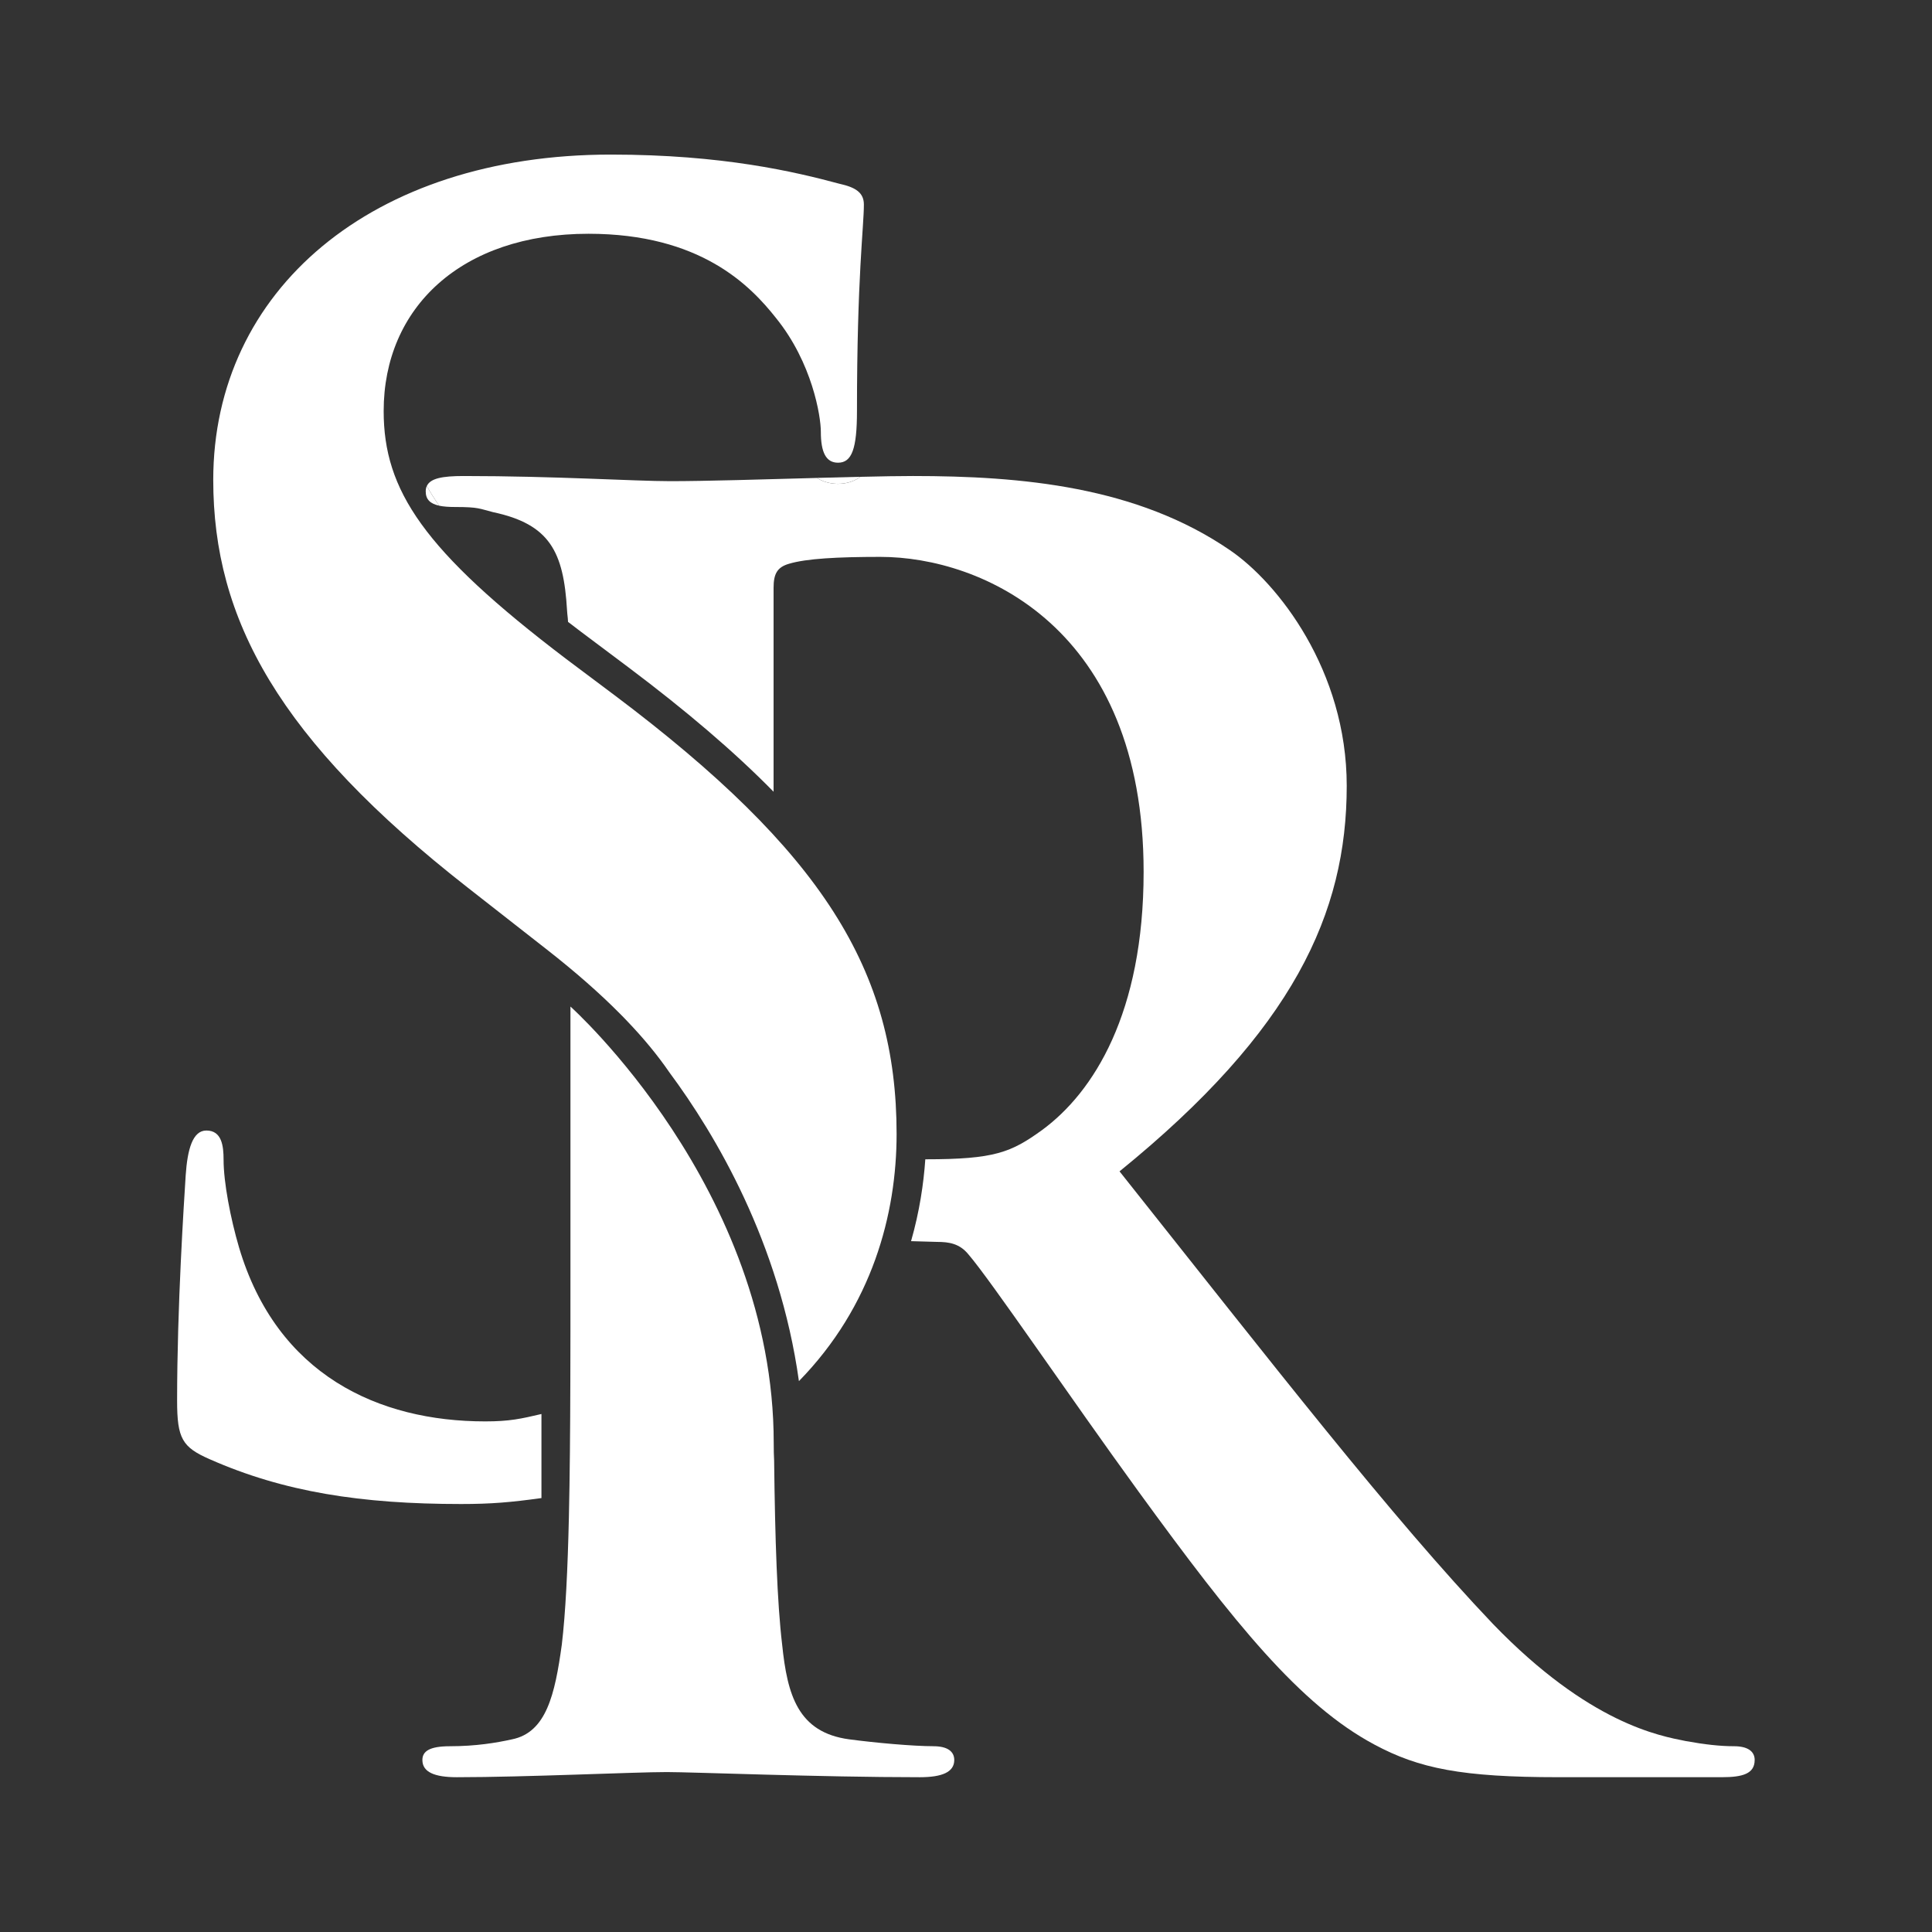 <?xml version="1.0" encoding="UTF-8"?>
<svg id="Layer_1" data-name="Layer 1" xmlns="http://www.w3.org/2000/svg" viewBox="0 0 1024 1024">
  <rect x="0" y="0" width="1024" height="1024" fill="#333333" stroke="none"/>
  <defs>
    <style>
      .cls-1 {
        fill: #fff;
      }
    </style>
  </defs>
  <path class="cls-1" d="M325.58,368.38l-25.54-19.15c-75.72-57.48-96.69-89.41-96.69-131.37,0-54.73,41.05-93.96,108.56-93.96,59.3,0,85.75,27.38,99.43,44.71,19.17,23.71,23.72,52,23.72,60.21,0,10.94,2.73,16.42,9.12,16.42,7.3,0,10.03-7.3,10.03-27.38,0-71.15,3.66-97.61,3.66-109.46,0-6.39-4.57-9.14-12.78-10.96-23.71-6.38-62.03-15.51-121.33-15.51-126.81,0-210.74,72.08-210.74,172.43,0,73.88,34.66,137.75,135.02,216.2l41.96,32.84c15.16,11.87,27.83,23.04,38.39,33.68,0,0,.01.01.06.06.07.06.13.13.18.18.17.15.41.41.73.74.17.15.32.32.48.48.21.21.41.42.62.63.25.27.53.56.84.87.14.14.27.28.41.43,9.29,9.65,16.86,18.86,22.97,27.76.06.06.1.13.14.2,24.41,32.91,58.36,90.1,68.62,163.59,38.9-39.78,51.77-88.61,51.77-131,0-86.68-39.23-149.62-149.62-232.64ZM257.16,753.37c-56.55,0-110.38-24.63-130.45-92.14-4.57-15.51-8.21-34.66-8.21-46.53,0-7.3-.91-15.5-9.12-15.5-7.3,0-10.03,10.03-10.96,23.71-.91,14.6-4.55,69.33-4.55,119.51,0,20.08,2.73,24.63,17.33,31.02,39.23,17.33,80.27,23.72,133.2,23.72,15.97,0,26.3-.9,42.58-3.15v-44.56c-10.87,2.54-16.85,3.92-29.82,3.92Z"/>
  <path class="cls-1" d="M930.01,932.83c0,7.3-6.39,9.12-17.33,9.12h-86.68c-51.07,0-73.88-4.57-97.61-17.33-39.23-20.98-73.9-63.87-124.98-134.11-36.49-50.18-78.45-112.21-90.32-125.89-4.55-5.46-10.03-6.39-16.41-6.39l-13.8-.39c4.51-15.76,6.67-30.6,7.55-43.39h.27c36.49,0,45.2-3.64,61.62-15.5,27.36-20.08,53.82-62.04,53.82-136.85,0-129.54-85.75-166.94-139.57-166.94-22.81,0-39.23.91-48.35,3.64-6.38,1.82-8.21,5.48-8.21,12.78v108.06c-20.77-21.16-46.18-42.82-76.85-65.88l-25.49-19.11c-2.26-1.71-4.46-3.39-6.6-5.04-.17-3.15-.34-3.07-.53-6.16-1.82-31.02-9.12-45.61-39.22-52-7.3-1.82-7.4-2.73-20.16-2.73-3.28,0-6.07-.2-8.34-.67-2.54-3.57-4.72-7.05-6.6-10.44,1.84-4.06,8.15-5.31,19.49-5.31,48.35,0,90.42,2.73,109.57,2.73,18.1,0,49.27-.92,77.68-1.71,4.09,2.62,8.44,3.12,11.22,3.12,4.5,0,8.52-1.28,11.85-3.71,11.06-.27,20.75-.43,27.87-.43,57.48,0,118.59,5.46,167.86,39.22,25.54,17.33,62.03,63.87,62.03,124.98,0,67.51-28.28,129.54-120.42,204.35,81.2,102.17,144.14,183.37,197.96,239.92,51.09,52.92,88.5,59.3,102.19,62.04,10.03,1.82,18.24,2.73,25.53,2.73s10.96,2.73,10.96,7.3Z"/>
  <path class="cls-1" d="M494.84,925.53c-10.94,0-31.01-1.82-44.7-3.64-27.36-3.66-32.84-23.72-35.58-50.18-2.66-22.33-3.77-56.12-4.25-97.21v-.28c-.15-5.44-.22-2.73-.22-9.4,0-135-107.74-231.33-107.74-231.33v143.91c0,18.97,0,37.33-.06,54.83-.07,26.12-.27,50.33-.76,71.8-.63,27.79-1.77,50.96-3.76,67.69-3.64,26.45-8.21,46.52-26.45,50.18-8.21,1.82-19.15,3.64-32.84,3.64-10.94,0-14.6,2.73-14.6,7.3,0,6.39,6.39,9.12,18.26,9.12,36.49,0,93.96-2.73,111.29-2.73,13.68,0,81.18,2.73,134.09,2.73,11.87,0,18.26-2.73,18.26-9.12,0-4.57-3.66-7.3-10.96-7.3ZM432.95,253.3c4.09,2.62,8.44,3.12,11.22,3.12,4.5,0,8.52-1.28,11.85-3.71-7.23.17-15.05.38-23.08.59ZM226.21,257.59c-.39.84-.57,1.81-.57,2.9,0,4.29,2.48,6.53,7.17,7.54-2.54-3.57-4.72-7.05-6.6-10.44Z"/>
</svg>